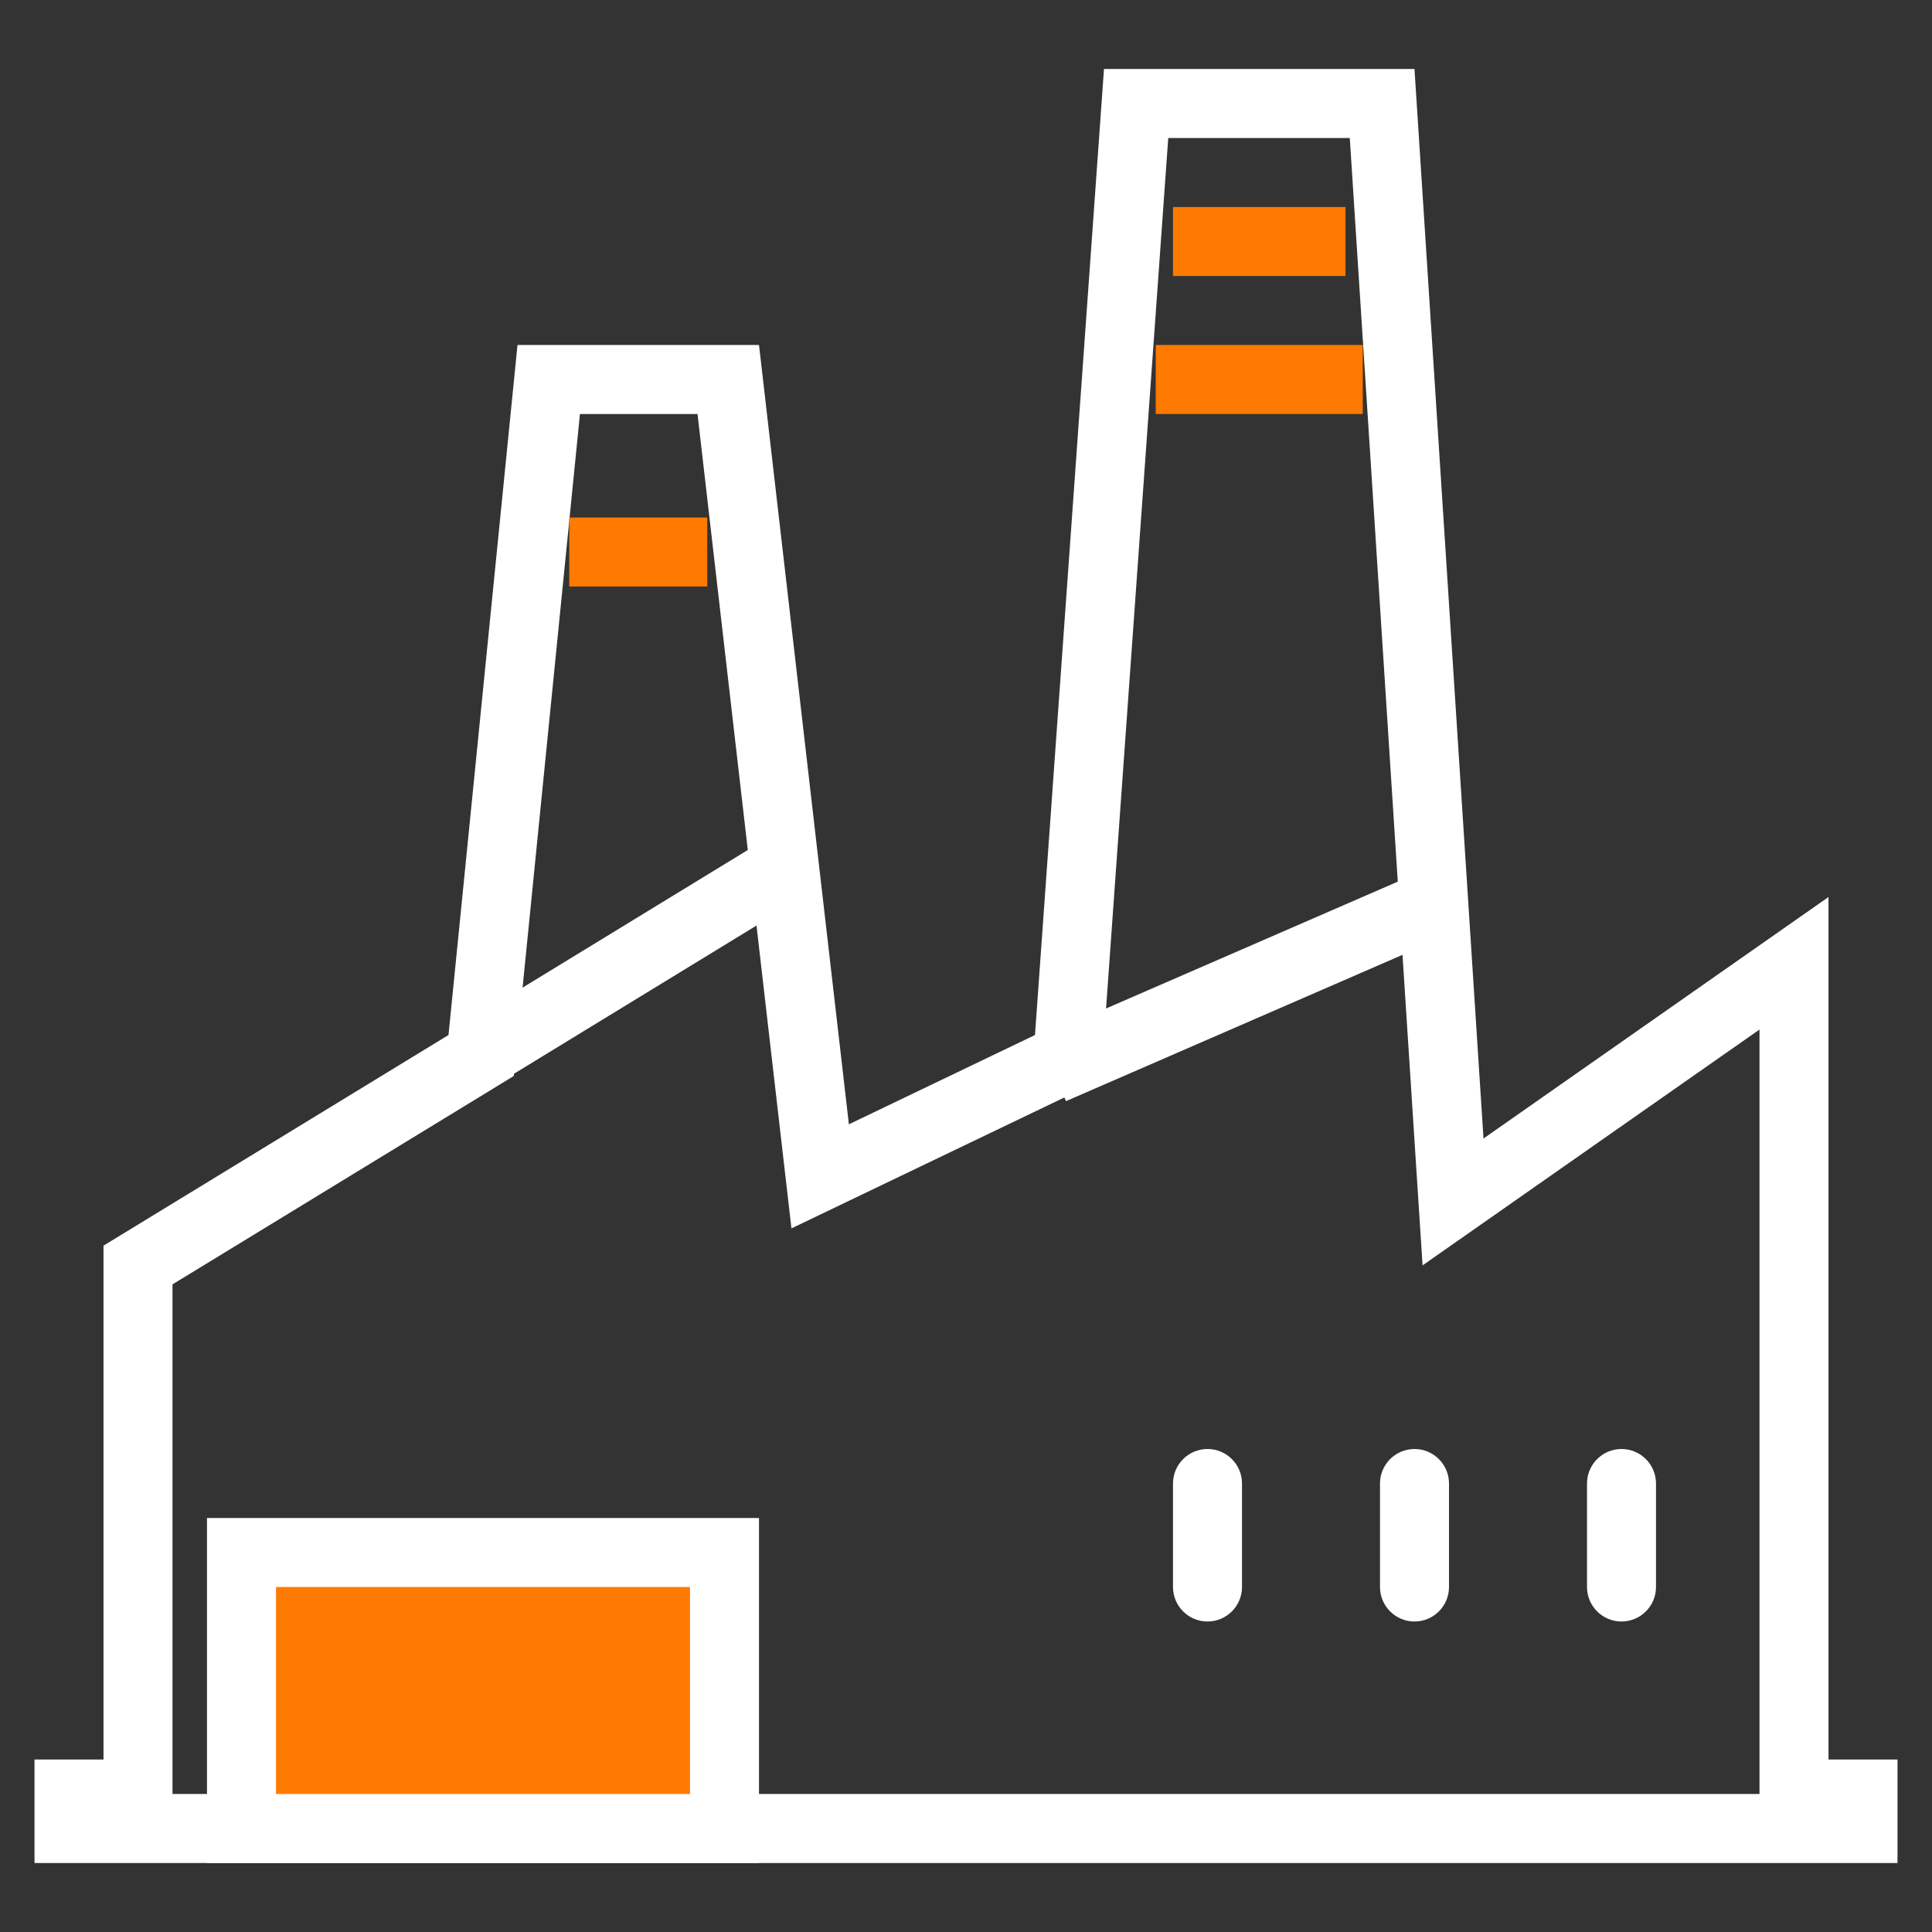 <svg width="56" height="56" viewBox="0 0 56 56" fill="none" xmlns="http://www.w3.org/2000/svg">
<rect x="0" y="0" width="56" height="56" fill="#333333" stroke="none"/>
<path d="M52 51V52H53H54V53H2V52H3H4V51L4 36.667L13.521 30.854L13.946 30.594L13.995 30.099L15.905 11L21.109 11L23.612 32.703L23.773 34.097L25.038 33.49L30.433 30.902L30.956 30.65L30.997 30.071L32.931 3L40.062 3L42.002 33.064L42.117 34.839L43.574 33.819L52 27.921V51Z" stroke="white" stroke-width="2"/>
<path d="M7 45H21V53H7V45Z" fill="#FF7A00" stroke="white" stroke-width="2"/>
<path d="M48 46V43C48 42.448 47.552 42 47 42C46.448 42 46 42.448 46 43V46C46 46.552 46.448 47 47 47C47.552 47 48 46.552 48 46Z" fill="white"/>
<path d="M42 46V43C42 42.448 41.552 42 41 42C40.448 42 40 42.448 40 43V46C40 46.552 40.448 47 41 47C41.552 47 42 46.552 42 46Z" fill="white"/>
<path d="M36 46V43C36 42.448 35.552 42 35 42C34.448 42 34 42.448 34 43V46C34 46.552 34.448 47 35 47C35.552 47 36 46.552 36 46Z" fill="white"/>
<path d="M14 30.5L23 25" stroke="white" stroke-width="2" stroke-miterlimit="10" stroke-linejoin="round"/>
<path d="M30.5 31L42 26" stroke="white" stroke-width="2" stroke-miterlimit="10" stroke-linejoin="round"/>
<path d="M16.5 16H20.5" stroke="#FF7A00" stroke-width="2" stroke-miterlimit="10" stroke-linejoin="round"/>
<path d="M34 7H39" stroke="#FF7A00" stroke-width="2" stroke-miterlimit="10" stroke-linejoin="round"/>
<path d="M33.5 11H39.5" stroke="#FF7A00" stroke-width="2" stroke-miterlimit="10" stroke-linejoin="round"/>
</svg>
